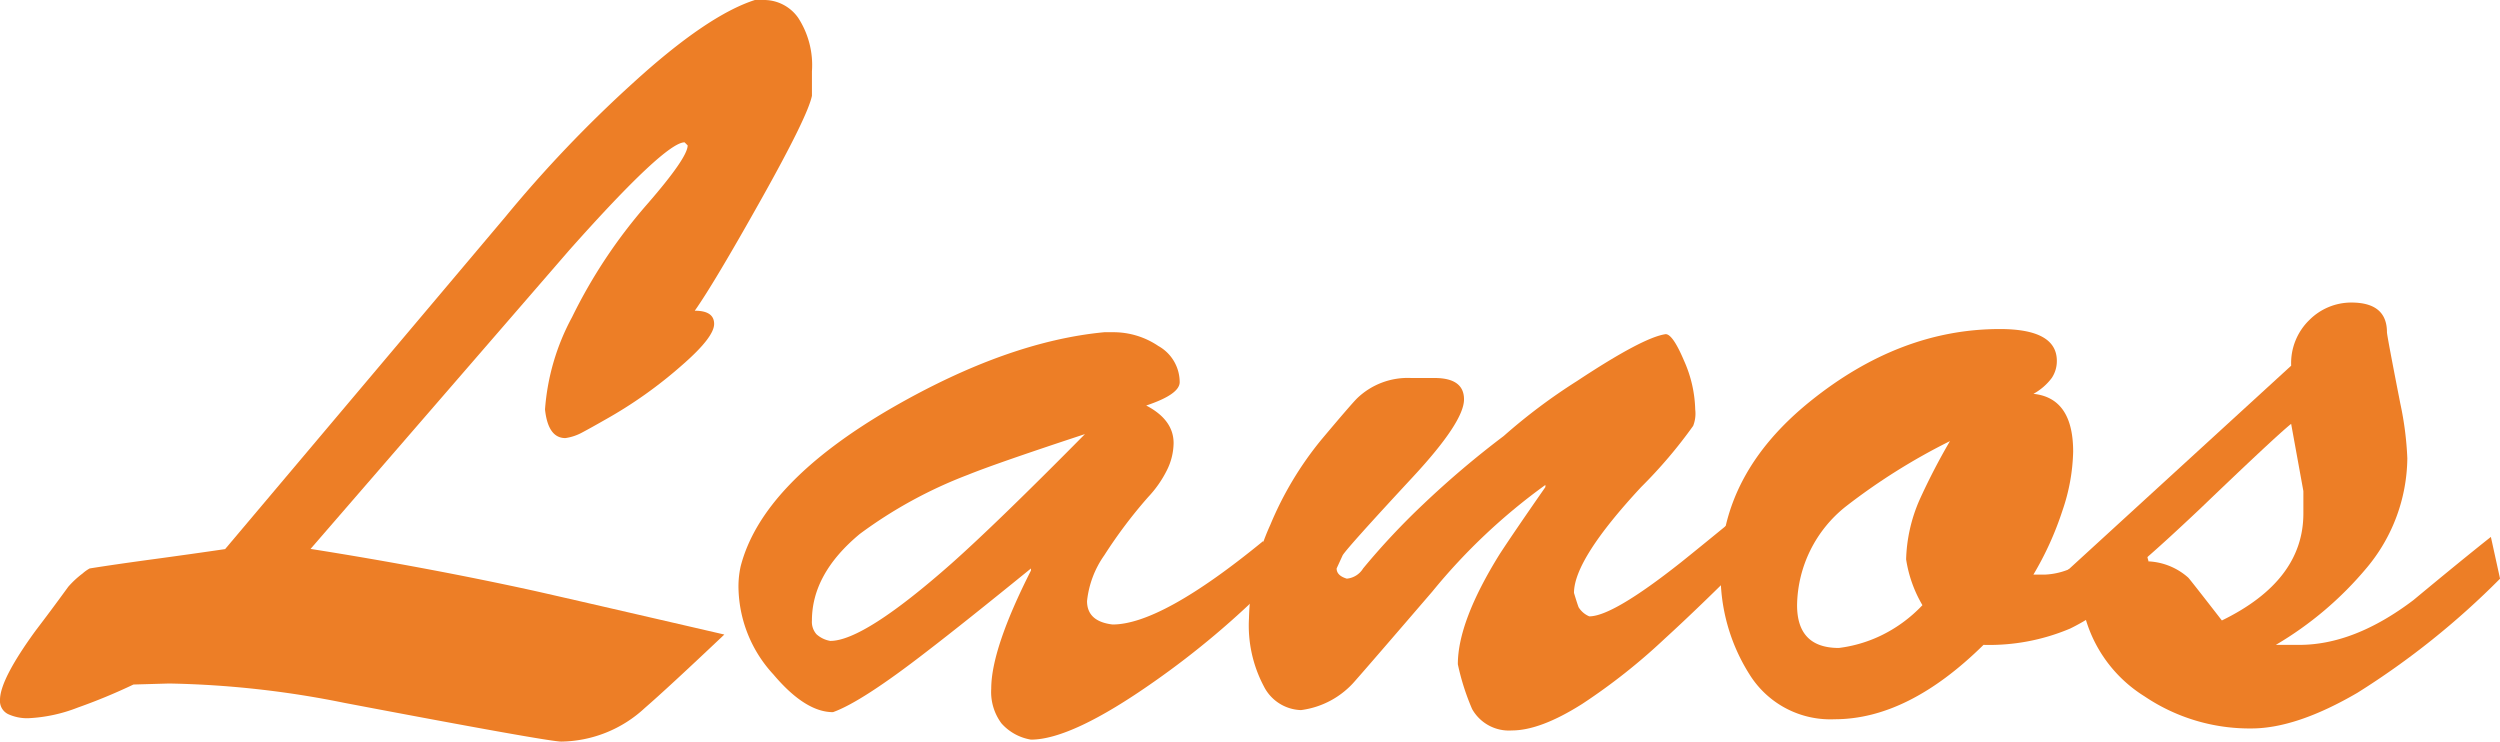 <svg xmlns="http://www.w3.org/2000/svg" xmlns:xlink="http://www.w3.org/1999/xlink" width="205.862" height="61.071" viewBox="0 0 205.862 61.071"><defs><clipPath id="clip-path"><rect id="Rectangle_4" data-name="Rectangle 4" width="205.862" height="61.071" fill="none"></rect></clipPath></defs><g id="Group_4" data-name="Group 4" transform="translate(0 0)"><g id="Group_3" data-name="Group 3" transform="translate(0 0)" clip-path="url(#clip-path)"><path id="Path_11" data-name="Path 11" d="M25.573,45.2q9.567,1.513,18.379,3.442,3.355.755,15.693,3.609-4.7,4.45-6.544,6.044a10.3,10.3,0,0,1-6.878,2.77q-1.092,0-17.868-3.188a79.1,79.1,0,0,0-14.43-1.594l-2.936.084A46.963,46.963,0,0,1,6.417,58.26a12.745,12.745,0,0,1-4.069.88,3.739,3.739,0,0,1-1.677-.335A1.2,1.2,0,0,1,0,57.631q0-1.676,2.936-5.706,1.343-1.76,2.684-3.607a7.669,7.669,0,0,1,1.175-1.09,3.2,3.2,0,0,1,.587-.419q2.1-.335,5.2-.755t5.956-.839L41.607,17.867A104.237,104.237,0,0,1,52.095,6.86Q58.218,1.271,62.162,0h.754a3.438,3.438,0,0,1,2.811,1.468,7.155,7.155,0,0,1,1.132,4.4V7.885q-.337,1.68-4.194,8.558t-5.454,9.143q1.595,0,1.594,1.089t-2.6,3.357a36.471,36.471,0,0,1-6.376,4.53q-1.176.672-1.888,1.05a4.09,4.09,0,0,1-1.383.462c-.953,0-1.51-.786-1.679-2.355a18.826,18.826,0,0,1,2.225-7.6,42.574,42.574,0,0,1,6.167-9.281q3.355-3.855,3.354-4.864l-.253-.253q-1.6,0-9.507,8.892Z" transform="translate(0 0)" fill="#ed7e26"></path><path id="Path_12" data-name="Path 12" d="M84.762,29.064q2.266,1.178,2.266,3.1a5.119,5.119,0,0,1-.546,2.223,9.172,9.172,0,0,1-1.552,2.223A39.321,39.321,0,0,0,81.322,41.4,7.98,7.98,0,0,0,79.9,45.172q0,1.678,2.1,1.929,4.026,0,12.415-6.878l.672,3.44A70.656,70.656,0,0,1,85.433,51.8q-6.795,4.782-10.15,4.781a4.146,4.146,0,0,1-2.432-1.341,4.334,4.334,0,0,1-.84-2.853q0-3.273,3.272-9.731v-.169q-5.576,4.531-8.533,6.8-5.405,4.194-7.772,5.032-2.28,0-4.9-3.1a10.763,10.763,0,0,1-2.872-6.878,7.691,7.691,0,0,1,.167-2.013q1.762-6.879,12.5-13.087,9.48-5.452,17.449-6.207h.84a6.594,6.594,0,0,1,3.607,1.132,3.416,3.416,0,0,1,1.76,2.978q0,1.008-2.767,1.929m-5.034,2.349q-7.383,2.435-9.647,3.357a37.148,37.148,0,0,0-8.892,4.865q-3.944,3.273-3.943,7.131a1.536,1.536,0,0,0,.378,1.132,2.262,2.262,0,0,0,1.133.546q2.767,0,9.983-6.376,3.773-3.355,10.989-10.655" transform="translate(9.612 4.323)" fill="#ed7e26"></path><path id="Path_13" data-name="Path 13" d="M111,35.75v-.167a48.98,48.98,0,0,0-9.3,8.767q-5.161,6-6.345,7.34a7.069,7.069,0,0,1-4.484,2.434,3.551,3.551,0,0,1-3.062-1.972,10.665,10.665,0,0,1-1.217-5.58,19.668,19.668,0,0,1,1.763-7.718,27.9,27.9,0,0,1,4.2-7q2.43-2.893,2.936-3.4a6.01,6.01,0,0,1,4.446-1.677h1.93q2.432,0,2.432,1.761,0,1.847-4.2,6.376Q94.73,40.7,94.309,41.37l-.5,1.09q0,.588.84.84a1.763,1.763,0,0,0,1.341-.84,58.739,58.739,0,0,1,4.949-5.284,76.287,76.287,0,0,1,6.627-5.62,47.315,47.315,0,0,1,6.04-4.53q5.453-3.606,7.3-3.859.584,0,1.508,2.181a10.424,10.424,0,0,1,.924,4.028,2.774,2.774,0,0,1-.169,1.342,39.164,39.164,0,0,1-4.277,5.032q-5.539,5.959-5.537,8.725.251.839.378,1.175a1.89,1.89,0,0,0,.88.755q1.929,0,7.55-4.446,1.676-1.342,4.95-4.028l.67,3.607q-4.112,4.112-6.962,6.711a49.921,49.921,0,0,1-6.795,5.37q-3.442,2.181-5.789,2.181a3.476,3.476,0,0,1-3.271-1.763,19.529,19.529,0,0,1-1.175-3.69q0-3.522,3.44-9.06,1.09-1.676,3.775-5.537" transform="translate(16.255 4.349)" fill="#ed7e26"></path><path id="Path_14" data-name="Path 14" d="M145.048,28.147q3.271.342,3.272,4.763a15.936,15.936,0,0,1-.881,4.847,26.068,26.068,0,0,1-2.391,5.273h1.007a5.881,5.881,0,0,0,3.272-1.215,39.123,39.123,0,0,0,4.194-3.482l1.006,3.607a16.906,16.906,0,0,1-6.459,5.537,17.072,17.072,0,0,1-7.131,1.342q-6.209,6.123-12.247,6.124a7.838,7.838,0,0,1-7.006-3.668,15.325,15.325,0,0,1-2.391-8.561q0-8.01,7.383-13.956t15.6-5.946q4.7,0,4.7,2.624a2.5,2.5,0,0,1-.415,1.4,4.725,4.725,0,0,1-1.514,1.312m-6.879,3.895a50.981,50.981,0,0,0-8.556,5.37,10.562,10.562,0,0,0-4.026,8.136q0,3.524,3.44,3.524a11.187,11.187,0,0,0,3.4-.988,11.648,11.648,0,0,0,3.482-2.536,10.547,10.547,0,0,1-1.343-3.775,13.062,13.062,0,0,1,1.092-4.865,52.9,52.9,0,0,1,2.516-4.866" transform="translate(22.394 4.283)" fill="#ed7e26"></path><path id="Path_15" data-name="Path 15" d="M160.77,49.164H162.7q4.531,0,9.4-3.69,3.941-3.273,6.374-5.2l.755,3.44a65.692,65.692,0,0,1-11.744,9.395q-5.033,2.936-8.725,2.937a15.462,15.462,0,0,1-8.808-2.644A11.231,11.231,0,0,1,145,46.647a7.14,7.14,0,0,1-1.929,1.007,1.033,1.033,0,0,1-.839-.42,1.7,1.7,0,0,1-.336-1.09,3.941,3.941,0,0,1,1.343-2.769l18.79-17.2a4.949,4.949,0,0,1,1.511-3.775,4.871,4.871,0,0,1,3.44-1.425q2.936,0,2.936,2.446,0,.255,1.09,5.823a26.545,26.545,0,0,1,.588,4.557,14.258,14.258,0,0,1-3.355,9.03,28.666,28.666,0,0,1-7.466,6.329M163.034,36.5l-1.007-5.537q-1.258,1.007-7.465,6.962-3.02,2.854-4.782,4.363a5.3,5.3,0,0,1,3.776,1.342q.166.171,2.767,3.524,6.709-3.271,6.711-8.808Z" transform="translate(26.637 3.938)" fill="#ed7e26"></path></g></g></svg>